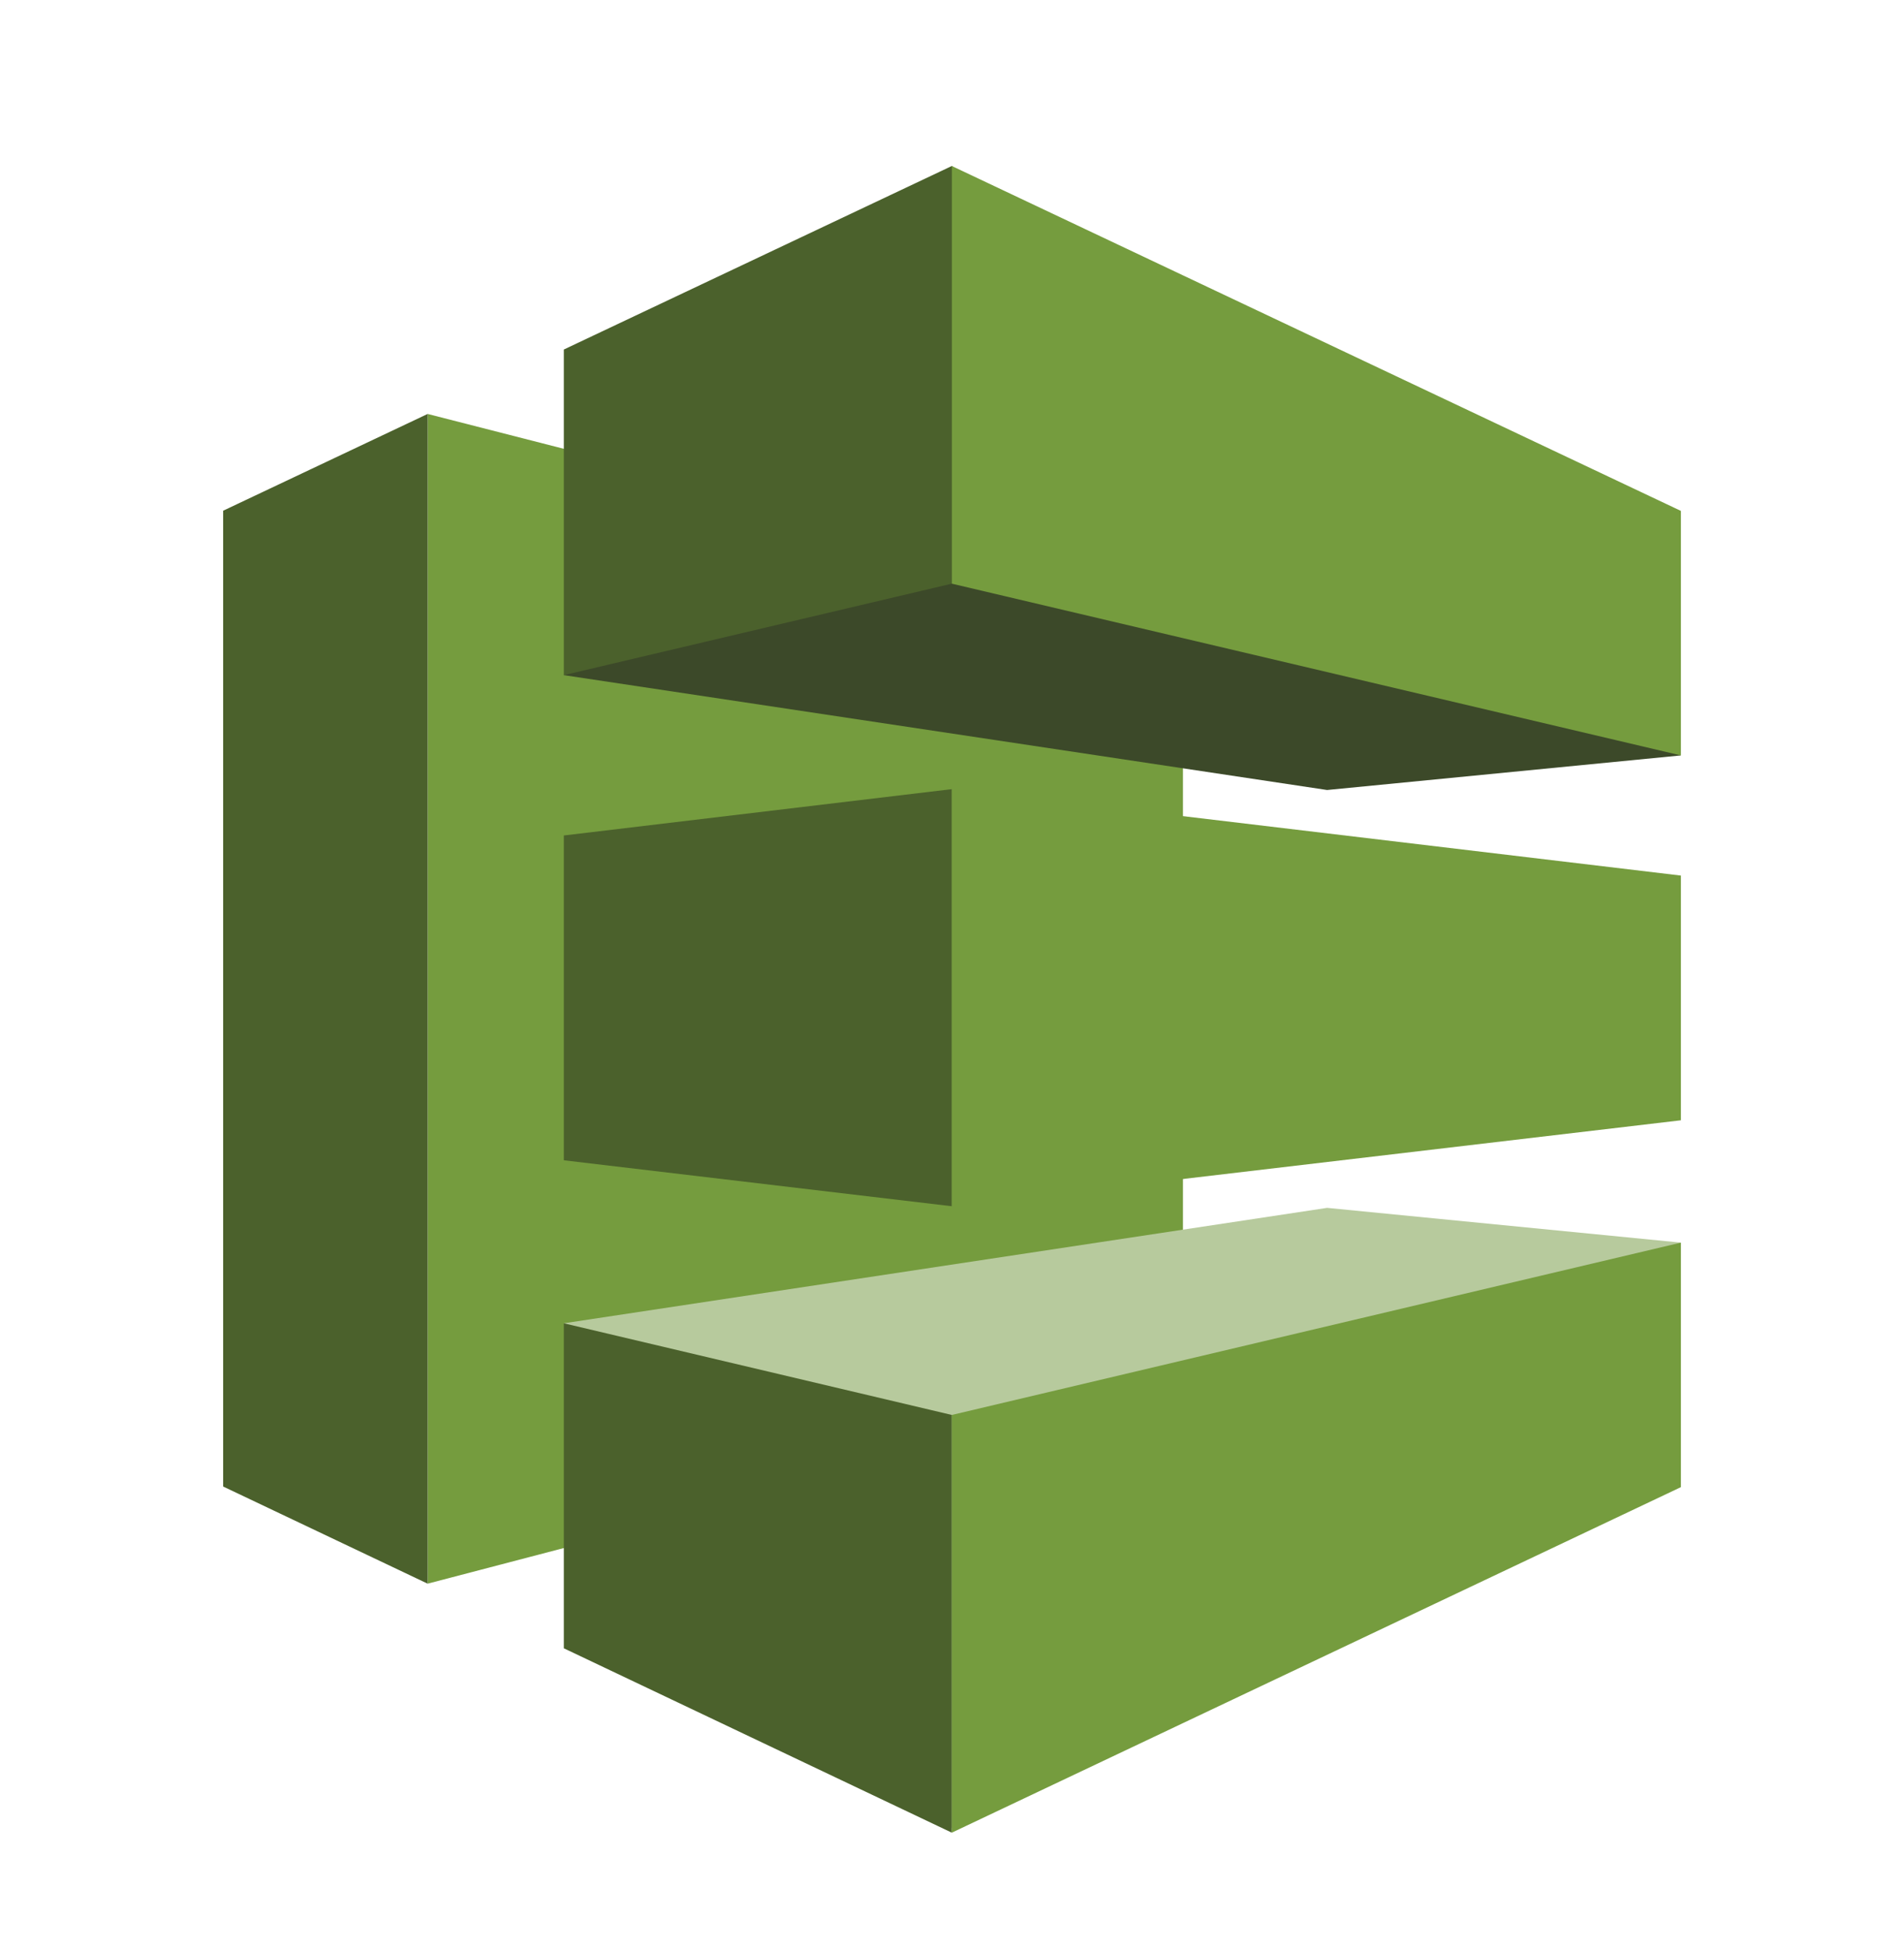 <svg width="40" height="41" viewBox="0 0 40 41" fill="none" xmlns="http://www.w3.org/2000/svg">
<path fill-rule="evenodd" clip-rule="evenodd" d="M24.852 29.108L8.984 33.257V8.693L24.852 12.752V29.108Z" fill="#759C3E"/>
<path fill-rule="evenodd" clip-rule="evenodd" d="M8.984 33.257L4.688 31.217V10.725L8.984 8.693V33.257ZM11.845 17.545L19.996 16.572V25.331L11.845 24.366V17.545Z" fill="#4B612C"/>
<path fill-rule="evenodd" clip-rule="evenodd" d="M35.312 15.864L27.88 16.59L11.845 14.178L19.996 3.486L35.312 15.864Z" fill="#3C4929"/>
<path fill-rule="evenodd" clip-rule="evenodd" d="M11.845 7.34L19.996 3.486V12.257L11.845 14.178L11.845 7.34Z" fill="#4B612C"/>
<path fill-rule="evenodd" clip-rule="evenodd" d="M35.312 26.095L27.88 25.365L11.845 27.789L19.996 38.387L35.312 26.095Z" fill="#B7CA9D"/>
<path fill-rule="evenodd" clip-rule="evenodd" d="M11.845 34.614L19.996 38.486V29.714L11.845 27.789L11.845 34.614Z" fill="#4B612C"/>
<path fill-rule="evenodd" clip-rule="evenodd" d="M35.313 15.864L19.996 12.257V3.486L35.313 10.729V15.864ZM35.313 23.526L19.996 25.331V16.56L35.313 18.387V23.526ZM35.313 31.23L19.996 38.486V29.714L35.313 26.095V31.23Z" fill="#759C3E"/>
</svg>
